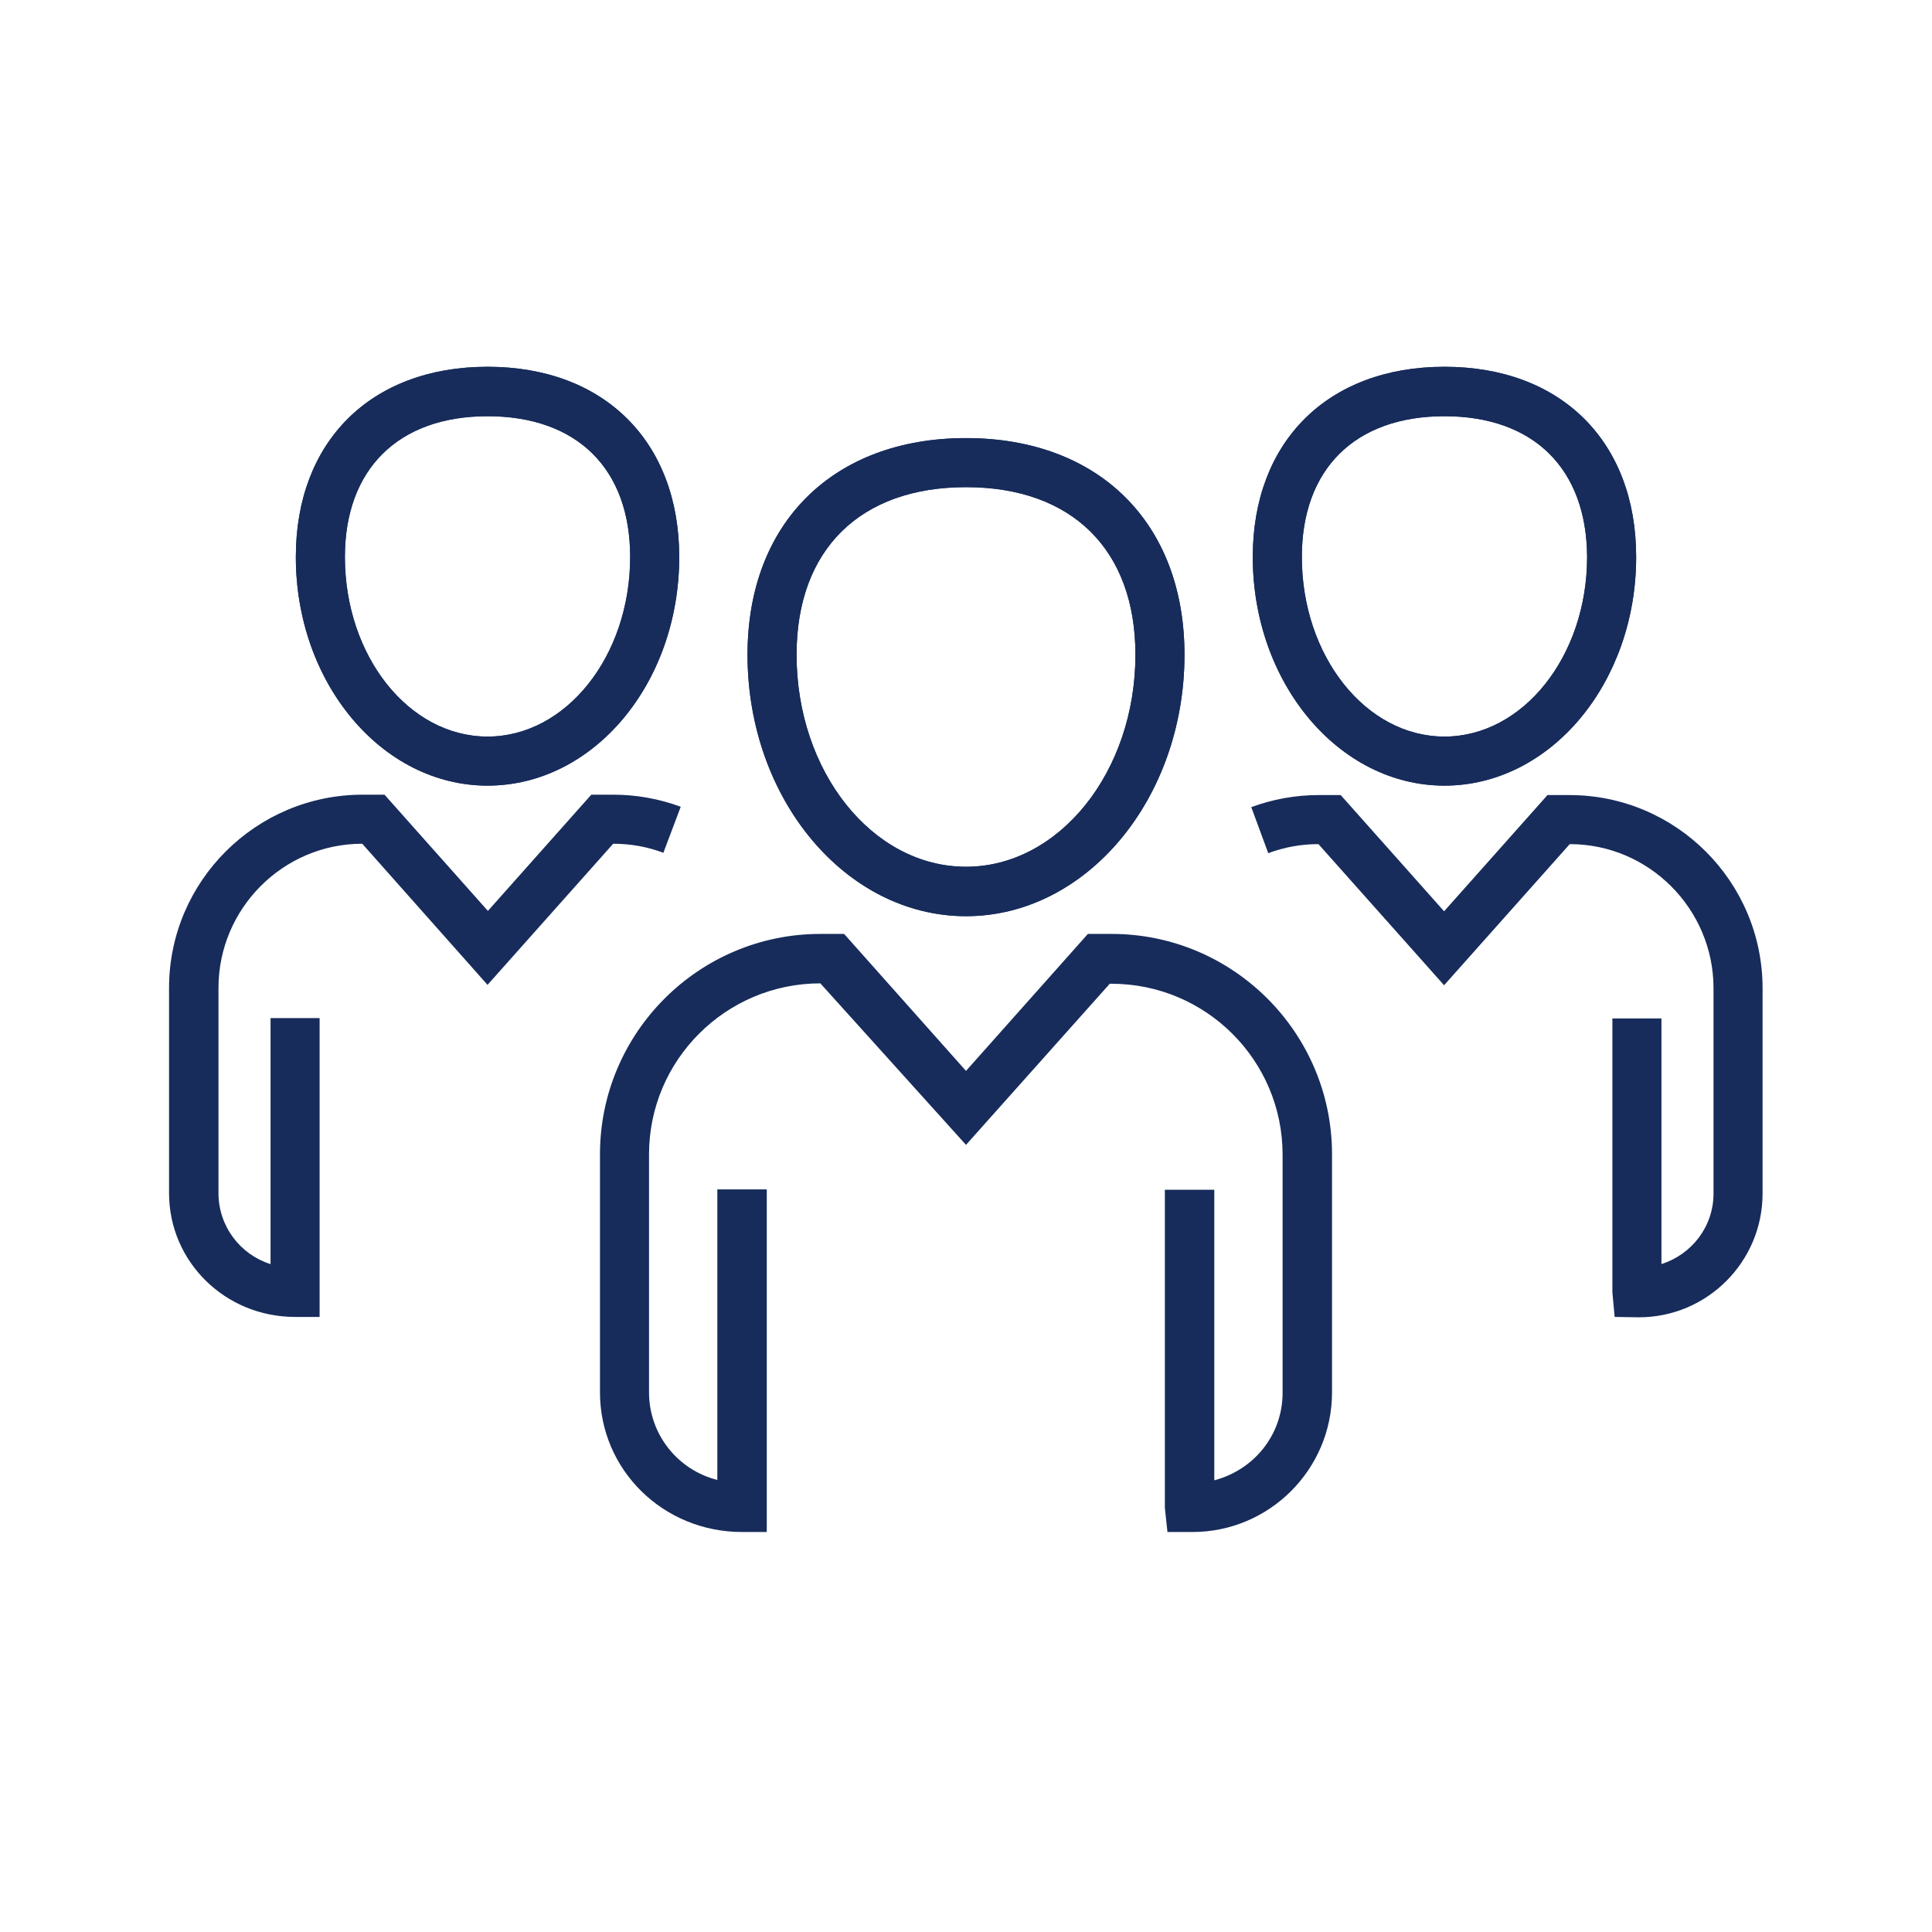 <?xml version="1.0" encoding="utf-8"?>
<!-- Generator: Adobe Illustrator 27.0.1, SVG Export Plug-In . SVG Version: 6.00 Build 0)  -->
<svg version="1.1" id="Capa_1" xmlns="http://www.w3.org/2000/svg" xmlns:xlink="http://www.w3.org/1999/xlink" x="0px" y="0px"
	 viewBox="0 0 512 512" style="enable-background:new 0 0 512 512;" xml:space="preserve">
<style type="text/css">
	.st0{fill:#172C5B;}
</style>
<g>
	<g>
		<g>
			<path class="st0" d="M256,242.8c-31.9,0-57.9-31.1-57.9-69.3c0-34.9,22.7-57.4,57.9-57.4c35.2,0,57.9,22.5,57.9,57.4
				C313.9,211.7,287.9,242.8,256,242.8z M256,129.1c-28.1,0-44.9,16.6-44.9,44.4c0,31,20.1,56.2,44.9,56.2
				c24.7,0,44.9-25.2,44.9-56.2C300.9,145.7,284.1,129.1,256,129.1z"/>
		</g>
		<g>
			<path class="st0" d="M256,242.8c-31.9,0-57.9-31.1-57.9-69.3c0-34.9,22.7-57.4,57.9-57.4c35.2,0,57.9,22.5,57.9,57.4
				C313.9,211.7,287.9,242.8,256,242.8z M256,129.1c-28.1,0-44.9,16.6-44.9,44.4c0,31,20.1,56.2,44.9,56.2
				c24.7,0,44.9-25.2,44.9-56.2C300.9,145.7,284.1,129.1,256,129.1z"/>
		</g>
		<g>
			<path class="st0" d="M309.4,406.1l-0.7-6.5v-84.3h13.1v77c10.6-2.8,18.1-12.1,18.1-23.2v-63.1c0-25-20.3-45.3-45.4-45.3h-0.4
				L256,303.4l-38.6-42.8c-25,0-45.4,20.3-45.4,45.3v63.1c0,11.2,7.7,20.6,18.1,23.2v-77h13.1v90.8h-6.5c-21.1,0-37.7-16.6-37.7-37
				v-63.1c0-32.2,26.2-58.4,58.4-58.4h6.3l32.3,36.3l32.3-36.3h6.3c32.2,0,58.4,26.2,58.4,58.4v63.1c0,20.4-16.6,37-37,37H309.4z"/>
		</g>
	</g>
	<g>
		<g>
			<path class="st0" d="M382.8,208.2c-28,0-50.8-27.2-50.8-60.6c0-30.6,19.9-50.4,50.8-50.4c30.9,0,50.8,19.8,50.8,50.4
				C433.6,181.1,410.8,208.2,382.8,208.2z M382.8,110.3c-23.7,0-37.8,14-37.8,37.3c0,26.2,16.9,47.6,37.8,47.6
				c20.8,0,37.8-21.3,37.8-47.6C420.5,124.2,406.4,110.3,382.8,110.3z"/>
		</g>
		<g>
			<path class="st0" d="M382.8,208.2c-28,0-50.8-27.2-50.8-60.6c0-30.6,19.9-50.4,50.8-50.4c30.9,0,50.8,19.8,50.8,50.4
				C433.6,181.1,410.8,208.2,382.8,208.2z M382.8,110.3c-23.7,0-37.8,14-37.8,37.3c0,26.2,16.9,47.6,37.8,47.6
				c20.8,0,37.8-21.3,37.8-47.6C420.5,124.2,406.4,110.3,382.8,110.3z"/>
		</g>
		<g>
			<path class="st0" d="M427.9,349l-0.6-6.5v-72.6h13v65.1c8.1-2.6,13.8-10,13.8-18.7v-54.4c0-21-17.1-38.2-38.1-38.2l-33.3,37.4
				l-33.3-37.4c-4.6,0-9,0.8-13.3,2.4l-4.5-12.2c5.7-2.1,11.7-3.2,17.9-3.2h5.8l27.4,30.8l27.4-30.8h5.8c28.3,0,51.2,23,51.2,51.2
				v54.4c0,18.1-14.7,32.8-32.8,32.8L427.9,349L427.9,349z"/>
		</g>
	</g>
	<g>
		<g>
			<path class="st0" d="M129.2,208.2c-28,0-50.8-27.2-50.8-60.6c0-30.6,19.9-50.4,50.8-50.4c30.9,0,50.8,19.8,50.8,50.4
				C180,181.1,157.3,208.2,129.2,208.2z M129.2,110.3c-23.6,0-37.8,14-37.8,37.3c0,26.2,16.9,47.6,37.8,47.6
				c20.8,0,37.8-21.3,37.8-47.6C167,124.2,152.9,110.3,129.2,110.3z"/>
		</g>
		<g>
			<path class="st0" d="M129.2,208.2c-28,0-50.8-27.2-50.8-60.6c0-30.6,19.9-50.4,50.8-50.4c30.9,0,50.8,19.8,50.8,50.4
				C180,181.1,157.3,208.2,129.2,208.2z M129.2,110.3c-23.6,0-37.8,14-37.8,37.3c0,26.2,16.9,47.6,37.8,47.6
				c20.8,0,37.8-21.3,37.8-47.6C167,124.2,152.9,110.3,129.2,110.3z"/>
		</g>
		<g>
			<path class="st0" d="M84.7,349h-6.5c-18.6,0-33.4-14.7-33.4-32.8v-54.4c0-28.2,23-51.2,51.3-51.2h5.8l27.4,30.8l27.4-30.8h5.8
				c6.2,0,12.2,1.1,17.9,3.2l-4.6,12.2c-4.2-1.6-8.7-2.4-13.3-2.4l-33.3,37.4L96,223.6c-21,0-38.1,17.2-38.1,38.2v54.4
				c0,8.8,5.8,16.3,13.8,18.8v-65.2h13V349z"/>
		</g>
	</g>
</g>
</svg>
